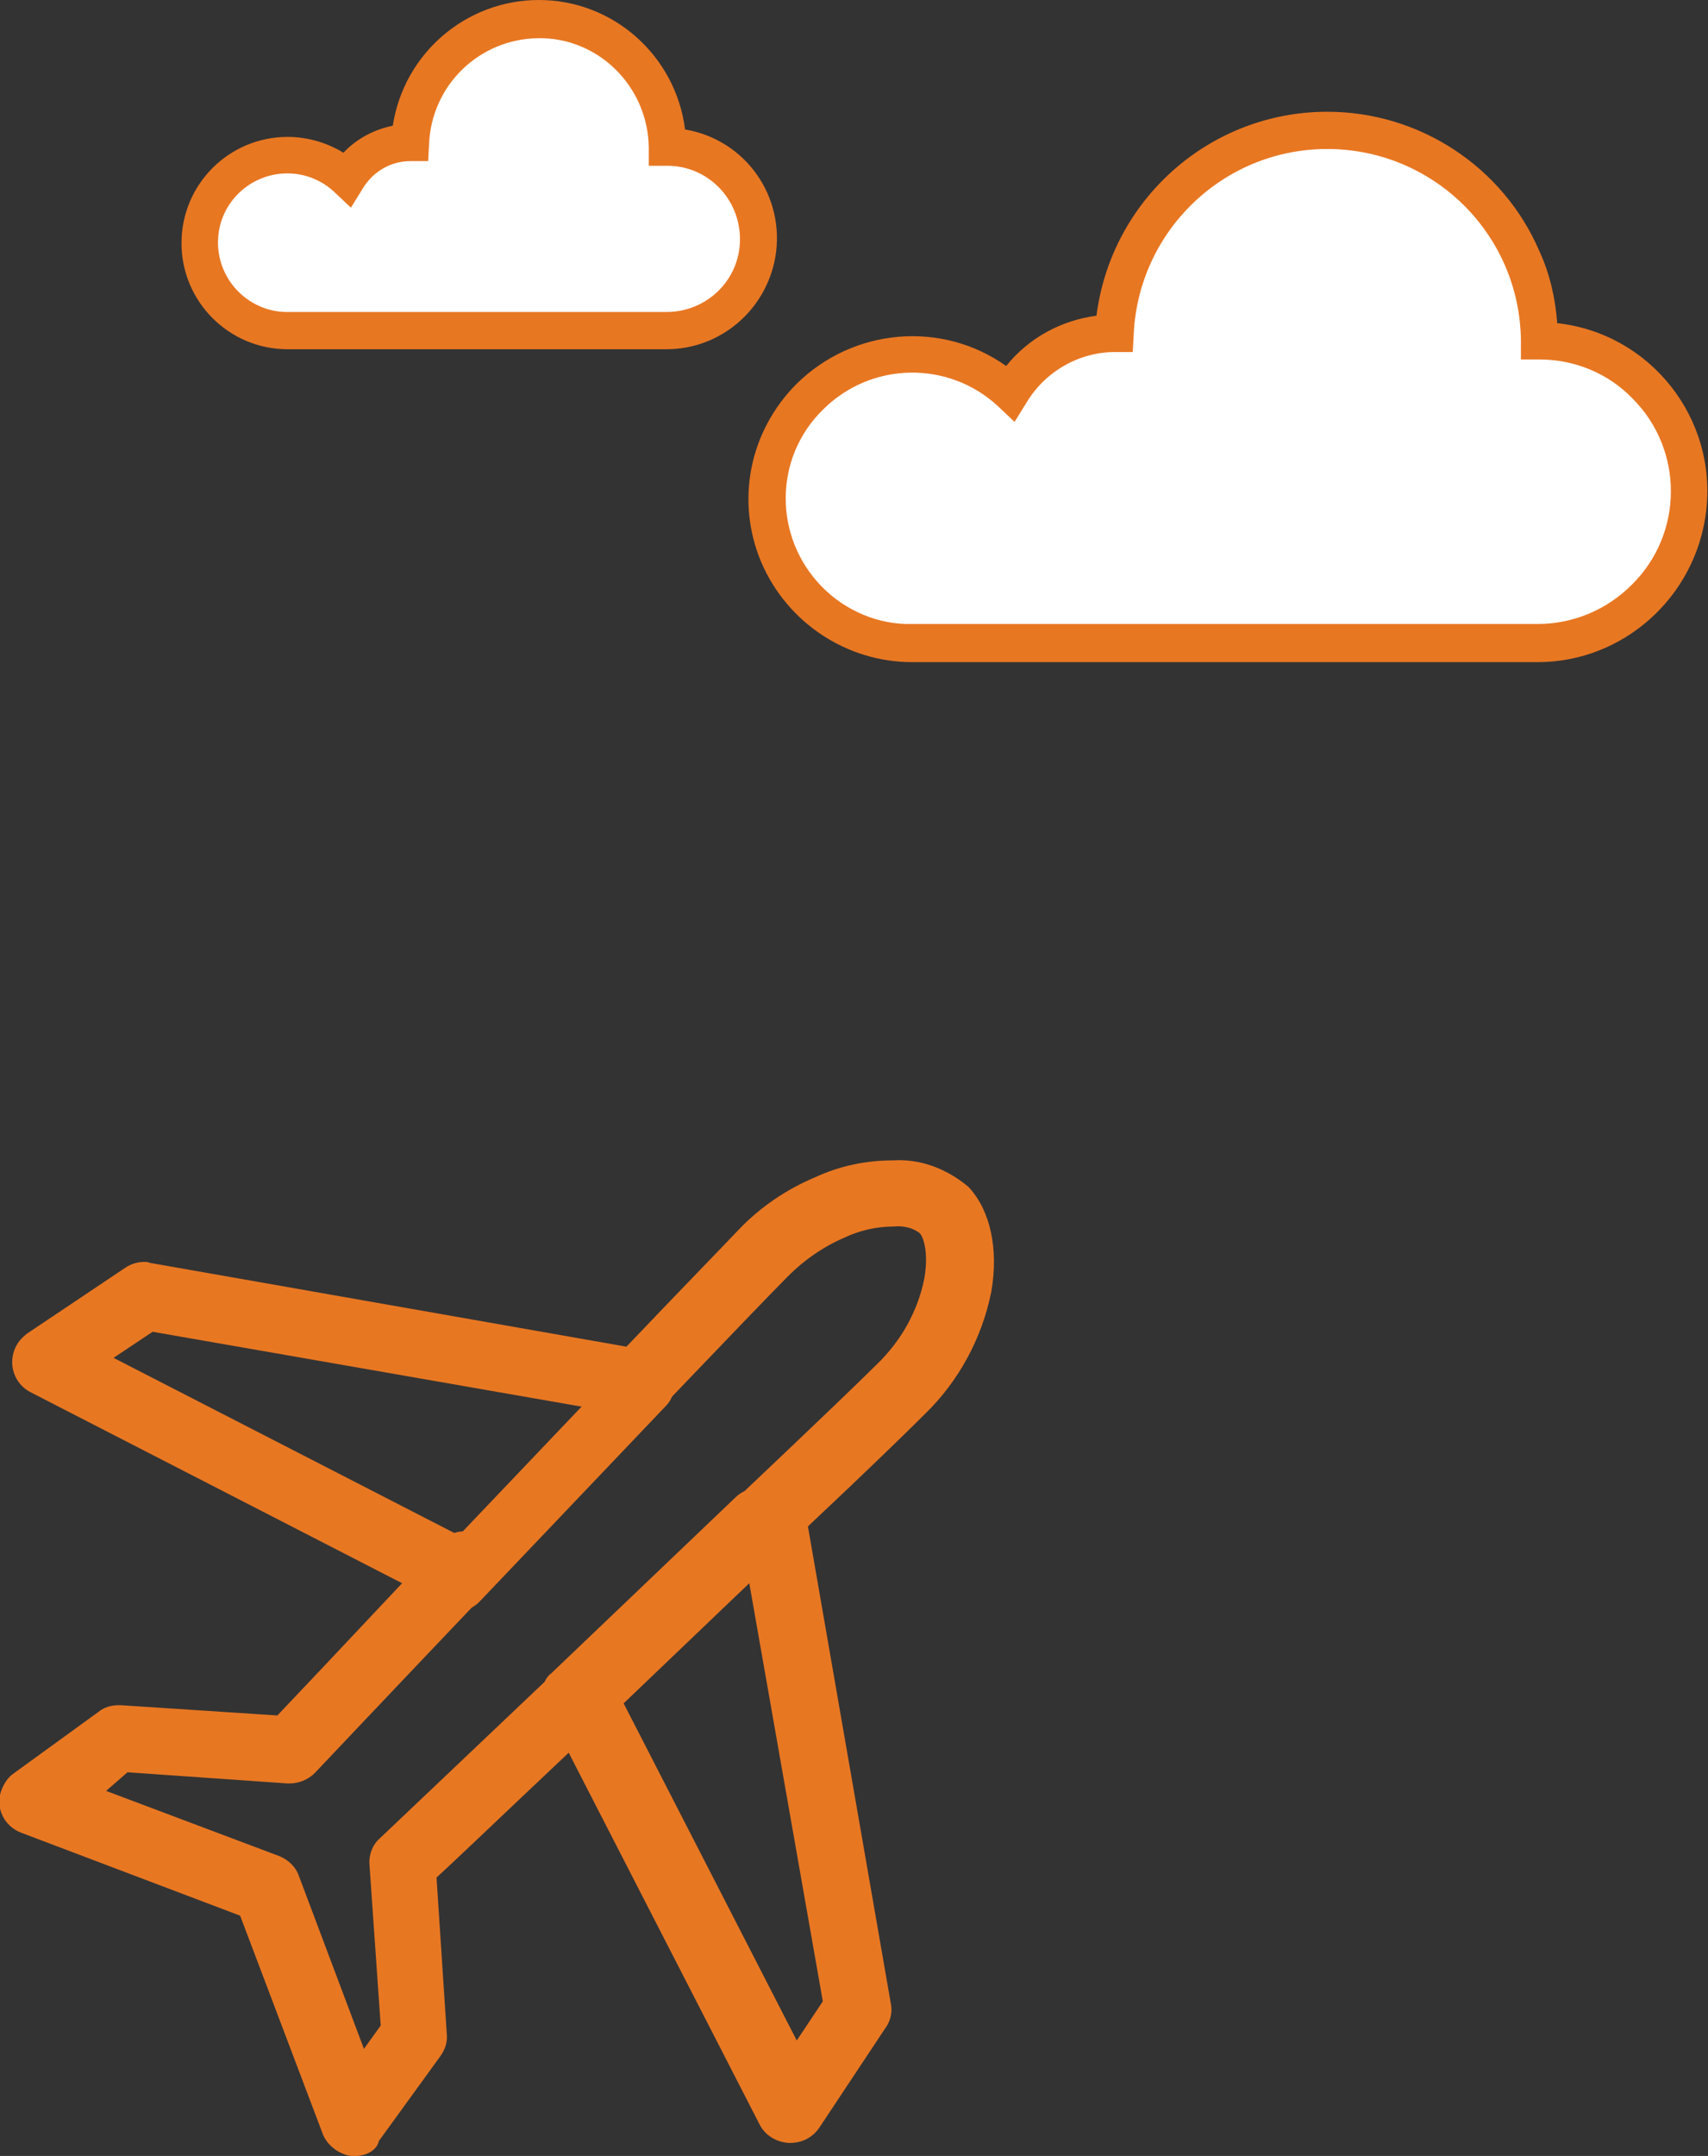 <?xml version="1.0" encoding="utf-8"?>
<!-- Generator: Adobe Illustrator 26.0.1, SVG Export Plug-In . SVG Version: 6.00 Build 0)  -->
<svg version="1.1" id="レイヤー_1" xmlns="http://www.w3.org/2000/svg" xmlns:xlink="http://www.w3.org/1999/xlink" x="0px"
	 y="0px" viewBox="0 0 183.5 231.5" style="enable-background:new 0 0 183.5 231.5;" xml:space="preserve">
<rect x="0" y="0" width="183.5" height="231.5" fill="#333333" stroke="none"/>
<style type="text/css">
	.st0{fill:#FFFFFF;}
	.st1{fill:#E87722;}
</style>
<g id="グループ_7207" transform="translate(-1195.5 -2426)">
	<path id="パス_1054" class="st0" d="M1267.2,2441.7c-0.1-7.6-6.3-13.8-13.9-13.7c-7.4,0.1-13.4,5.9-13.7,13.3
		c-2.8,0-5.4,1.5-6.8,3.9c-3.8-3.5-9.8-3.3-13.3,0.5c-3.5,3.8-3.3,9.8,0.5,13.3c1.7,1.6,4,2.5,6.4,2.5h40.7c5.5,0,9.9-4.4,9.9-9.8
		S1272.7,2441.8,1267.2,2441.7L1267.2,2441.7z"/>
	<path id="パス_1054_-_アウトライン" class="st1" d="M1253.4,2426c8,0,14.7,6,15.7,13.9c6.5,1.1,10.8,7.2,9.7,13.7
		c-1,5.7-5.9,9.9-11.7,9.9h-40.7c-6.3,0-11.4-5.1-11.4-11.4s5.1-11.4,11.4-11.4c2.1,0,4.2,0.6,6,1.7c1.4-1.5,3.3-2.5,5.3-2.9
		C1238.9,2431.7,1245.6,2426,1253.4,2426L1253.4,2426z M1267.1,2459.5c4.4,0,7.9-3.5,7.9-7.8c0-4.4-3.5-7.9-7.8-7.9l-2,0l0-2
		c-0.1-6.5-5.4-11.8-11.9-11.7c-6.3,0.1-11.4,5-11.7,11.3l-0.1,1.9l-1.9,0c-2.1,0-4,1.1-5.1,2.9l-1.3,2.1l-1.8-1.7
		c-3-2.8-7.7-2.6-10.5,0.4c-2.8,3-2.6,7.7,0.4,10.5c1.4,1.3,3.2,2,5,2L1267.1,2459.5z"/>
	<path id="パス_1053" class="st0" d="M1360.9,2462.5c-0.1-12.6-10.5-22.7-23.1-22.5c-12.1,0.1-22,9.7-22.5,21.8
		c-4.6,0-8.8,2.5-11.2,6.4c-6.3-5.8-16.1-5.5-21.9,0.7c-5.8,6.3-5.5,16.1,0.7,21.9c2.9,2.7,6.7,4.2,10.6,4.2h67.2
		c9,0.1,16.3-7.2,16.3-16.1C1377.1,2469.9,1369.8,2462.6,1360.9,2462.5L1360.9,2462.5z"/>
	<path id="パス_1053_-_アウトライン" class="st1" d="M1338.1,2438c9.9,0,18.9,5.9,22.8,15c1.1,2.4,1.7,5,1.9,7.7
		c10,1.1,17.2,10.2,16,20.2c-1.1,9.2-8.9,16.2-18.1,16.2h-67.2c-7,0-13.4-4.2-16.2-10.7c-2.8-6.6-1.3-14.1,3.8-19.2
		c6.1-6,15.6-6.8,22.5-1.9c2.4-3,5.9-4.9,9.7-5.4C1314.9,2447.4,1325.5,2438,1338.1,2438z M1360.7,2493c3.8,0,7.4-1.5,10.1-4.2
		c5.6-5.5,5.6-14.5,0.1-20c0,0,0,0,0,0c-2.6-2.7-6.2-4.2-10-4.2l-2,0l0-2c-0.1-11.5-9.5-20.7-21-20.6c-11.1,0.1-20.1,8.9-20.6,19.9
		l-0.1,1.9l-1.9,0c-3.9,0-7.5,2.1-9.5,5.4l-1.3,2.1l-1.8-1.7c-5.3-4.9-13.6-4.8-18.8,0.4c-5.3,5.2-5.3,13.7-0.1,19c0,0,0,0,0.1,0.1
		c2.5,2.5,6,4,9.6,3.9L1360.7,2493z"/>
	<g id="グループ_2898" transform="translate(68 30)">
		<path id="合体_8" class="st1" d="M1165.2,2627c-1.2-0.2-2.1-0.9-2.6-2l-9-23.7l-23.7-8.9c-1.6-0.6-2.5-2.4-1.8-4.1
			c0.2-0.6,0.6-1.1,1.1-1.5l9.1-6.6c0.6-0.4,1.3-0.6,2.1-0.6l17,1.2c2.2-2.3,7.6-8,14.1-14.9l-40.4-20.8c-1.6-0.8-2.2-2.7-1.4-4.3
			c0.2-0.5,0.6-0.9,1.1-1.2l10.6-7.1c0.7-0.4,1.5-0.6,2.3-0.5l51.4,9c6.4-6.7,10.5-11,12.3-12.8c8.1-8.1,19.2-9.1,23.8-4.6l0,0
			c2.3,2.3,3.2,6.4,2.4,10.9c-1,4.9-3.4,9.4-7,12.8c-1.8,1.8-5.9,5.8-12.8,12.3l9,51.4c0.1,0.8,0,1.6-0.5,2.3l-7.1,10.7
			c-0.6,0.9-1.7,1.5-2.8,1.4c-1.1-0.1-2.1-0.7-2.6-1.7l-20.8-40.4c-6.9,6.5-12.6,11.9-14.9,14.1l1.2,17c0.1,0.7-0.2,1.5-0.6,2.1
			l-6.6,9.1c-0.6,0.8-1.6,1.3-2.6,1.3C1165.5,2627,1165.4,2627,1165.2,2627z M1137.8,2588.5l19.5,7.4c0.9,0.3,1.5,1,1.8,1.8
			l7.4,19.5l2.5-3.4l-1.2-17.4c-0.1-0.9,0.3-1.9,1-2.5c0,0,8-7.5,17.8-16.9c0.2-0.3,0.4-0.6,0.7-0.9l19.8-18.9
			c0.3-0.3,0.6-0.5,0.9-0.6c7.6-7.3,12.4-11.9,14.2-13.7c2.7-2.6,4.5-5.9,5.2-9.5c0.5-2.9-0.1-4.8-0.6-5.3
			c-1.6-1.6-8.8-1.5-14.8,4.6c-1.8,1.8-6.3,6.5-13.4,13.9c-0.7,0.8-1.8,1.1-2.8,0.9l-51.8-9.1l-5.1,3.4l37.6,19.3
			c1.6-0.7,3.5,0.1,4.1,1.8c0.5,1.1,0.2,2.5-0.6,3.4c-10.2,10.7-18.8,19.8-18.8,19.8c-0.7,0.7-1.6,1.1-2.5,1l-17.4-1.2
			L1137.8,2588.5z M1213.1,2616.1l3.4-5.1l-8.1-46l-14.5,13.8L1213.1,2616.1z"/>
		<path id="合体_8_-_アウトライン" class="st1" d="M1165.7,2627.5c-0.2,0-0.3,0-0.5,0c-1.3-0.2-2.5-1.1-3-2.3l-8.9-23.5
			l-23.5-8.9c-1.9-0.7-2.9-2.8-2.1-4.7c0.3-0.7,0.7-1.3,1.3-1.7l9.1-6.6c0.6-0.5,1.4-0.7,2.1-0.7c0.1,0,0.2,0,0.3,0l16.8,1.1
			c2.1-2.2,7.1-7.5,13.4-14.2l-39.9-20.5c-1.8-0.9-2.5-3.1-1.6-4.9c0.3-0.6,0.7-1,1.2-1.4l10.6-7.1c0.6-0.4,1.3-0.6,2-0.6
			c0.2,0,0.4,0,0.6,0.1l51.2,9c6.3-6.6,10.4-10.8,12.1-12.6c2.3-2.4,5.1-4.3,8.2-5.6c2.6-1.2,5.4-1.8,8.3-1.8c3-0.2,5.8,0.9,8.1,2.8
			l0.1,0.1v0c2.3,2.5,3.2,6.6,2.4,11.2c-1,5-3.5,9.6-7.1,13.1c-1.8,1.8-6,5.9-12.6,12.1l8.9,51.2c0.2,0.9,0,1.9-0.6,2.7l-7.1,10.7
			c-0.7,1-1.8,1.6-3.1,1.6c-0.1,0-0.1,0-0.2,0c-1.3-0.1-2.5-0.8-3.1-2l-20.5-39.9c-6.9,6.5-12,11.4-14.2,13.4l1.1,16.8
			c0.1,0.9-0.2,1.7-0.7,2.4l-6.6,9.1C1168,2626.9,1166.8,2627.5,1165.7,2627.5z M1140.3,2580.1c-0.6,0-1.1,0.2-1.5,0.5l-9.1,6.6
			c-1.2,0.9-1.5,2.5-0.6,3.7c0.3,0.4,0.7,0.8,1.2,0.9l23.9,9l9,23.9c0.3,0.9,1.2,1.6,2.1,1.7c0.1,0,0.2,0,0.4,0
			c0.9,0,1.7-0.4,2.2-1.1l6.6-9.1c0.4-0.5,0.5-1.1,0.5-1.7l-1.2-17.3l0.2-0.2c2.1-2,7.6-7.2,14.9-14.1l0.5-0.5l21.1,41
			c0.4,0.8,1.3,1.4,2.2,1.4c0,0,0.1,0,0.1,0c0.9,0,1.7-0.4,2.2-1.2l7.1-10.7c0.4-0.6,0.5-1.3,0.4-1.9l-9.1-51.7l0.2-0.2
			c6.7-6.4,11-10.5,12.8-12.3c3.5-3.4,5.9-7.8,6.8-12.6c0.8-4.4-0.1-8.3-2.3-10.5l-0.1-0.1c-2-1.7-4.6-2.6-7.3-2.5
			c-2.7,0-5.4,0.6-7.9,1.7c-2.9,1.3-5.6,3.1-7.8,5.4c-1.8,1.8-5.9,6-12.3,12.8l-0.2,0.2l-51.7-9.1c-0.1,0-0.3,0-0.5,0
			c-0.5,0-1,0.2-1.5,0.4l-10.6,7.1c-1.2,0.8-1.6,2.5-0.7,3.7c0.3,0.4,0.6,0.7,1,0.9l41,21.1l-0.5,0.5c-6.7,7.1-12,12.7-14.1,14.9
			l-0.2,0.2l-17.3-1.2C1140.4,2580.1,1140.3,2580.1,1140.3,2580.1z M1166.4,2618.2l-7.7-20.4c-0.3-0.7-0.8-1.3-1.6-1.6l-20.4-7.7
			l4.3-3.1l17.5,1.2c0.1,0,0.1,0,0.2,0c0.7,0,1.4-0.3,2-0.8c0.1-0.1,8.7-9.2,18.8-19.8c1-1.1,1-2.8-0.1-3.8
			c-0.8-0.7-1.9-0.9-2.8-0.5l-0.2,0.1l-38.5-19.8l6-4l52,9.1c0.9,0.2,1.8-0.1,2.4-0.8c6.9-7.2,11.5-12,13.4-13.9
			c1.8-1.8,4-3.3,6.4-4.3c1.8-0.8,3.7-1.2,5.6-1.2c1.2-0.1,2.5,0.2,3.5,1c0.7,0.7,1.3,2.9,0.8,5.8c-0.7,3.7-2.6,7.1-5.3,9.7
			c-1.8,1.8-6.6,6.4-14.2,13.7l-0.1,0.1l-0.1,0c-0.3,0.1-0.5,0.3-0.8,0.5l-19.8,18.9c-0.2,0.2-0.4,0.5-0.6,0.8l0,0.1l-0.1,0.1
			c-9.7,9.2-17.7,16.8-17.8,16.9c-0.6,0.5-0.9,1.3-0.8,2.1l1.2,17.6L1166.4,2618.2z M1138.9,2588.3l18.6,7c1,0.4,1.8,1.2,2.1,2.1
			l7,18.6l1.8-2.5l-1.2-17.2c-0.1-1.1,0.3-2.2,1.1-2.9c0.1-0.1,8-7.6,17.7-16.8c0.2-0.4,0.4-0.7,0.7-0.9l19.8-18.9
			c0.3-0.3,0.6-0.5,1-0.7c7.6-7.2,12.4-11.8,14.2-13.6c2.6-2.5,4.4-5.7,5.1-9.2c0.5-2.8-0.1-4.5-0.5-4.9c-0.8-0.6-1.8-0.8-2.8-0.7
			c-1.8,0-3.6,0.4-5.3,1.2c-2.3,1-4.3,2.4-6,4.1c-1.9,1.9-6.5,6.7-13.4,13.9c-0.8,0.9-2.1,1.3-3.3,1.1l-51.6-9l-4.2,2.8l36.6,18.8
			c1.9-0.6,4,0.4,4.6,2.3c0.4,1.3,0.1,2.7-0.8,3.7c-10.1,10.6-18.7,19.7-18.8,19.8c-0.7,0.7-1.7,1.1-2.7,1.1c-0.1,0-0.2,0-0.2,0
			l-17.2-1.2L1138.9,2588.3z M1213,2617.1l-19.7-38.4l15.5-14.7l8.2,47.1L1213,2617.1z M1194.5,2578.9l18.6,36.2l2.8-4.2l-7.9-44.9
			L1194.5,2578.9z"/>
		<path id="パス_988" class="st1" d="M1176.7,2569c-1.8,0-3.3-1.5-3.3-3.3c0-0.8,0.3-1.6,0.9-2.2l20.1-21.1c1.3-1.3,3.3-1.3,4.6,0
			c1.2,1.2,1.3,3.2,0.1,4.5L1179,2568C1178.4,2568.6,1177.6,2569,1176.7,2569z"/>
	</g>
</g>
</svg>
